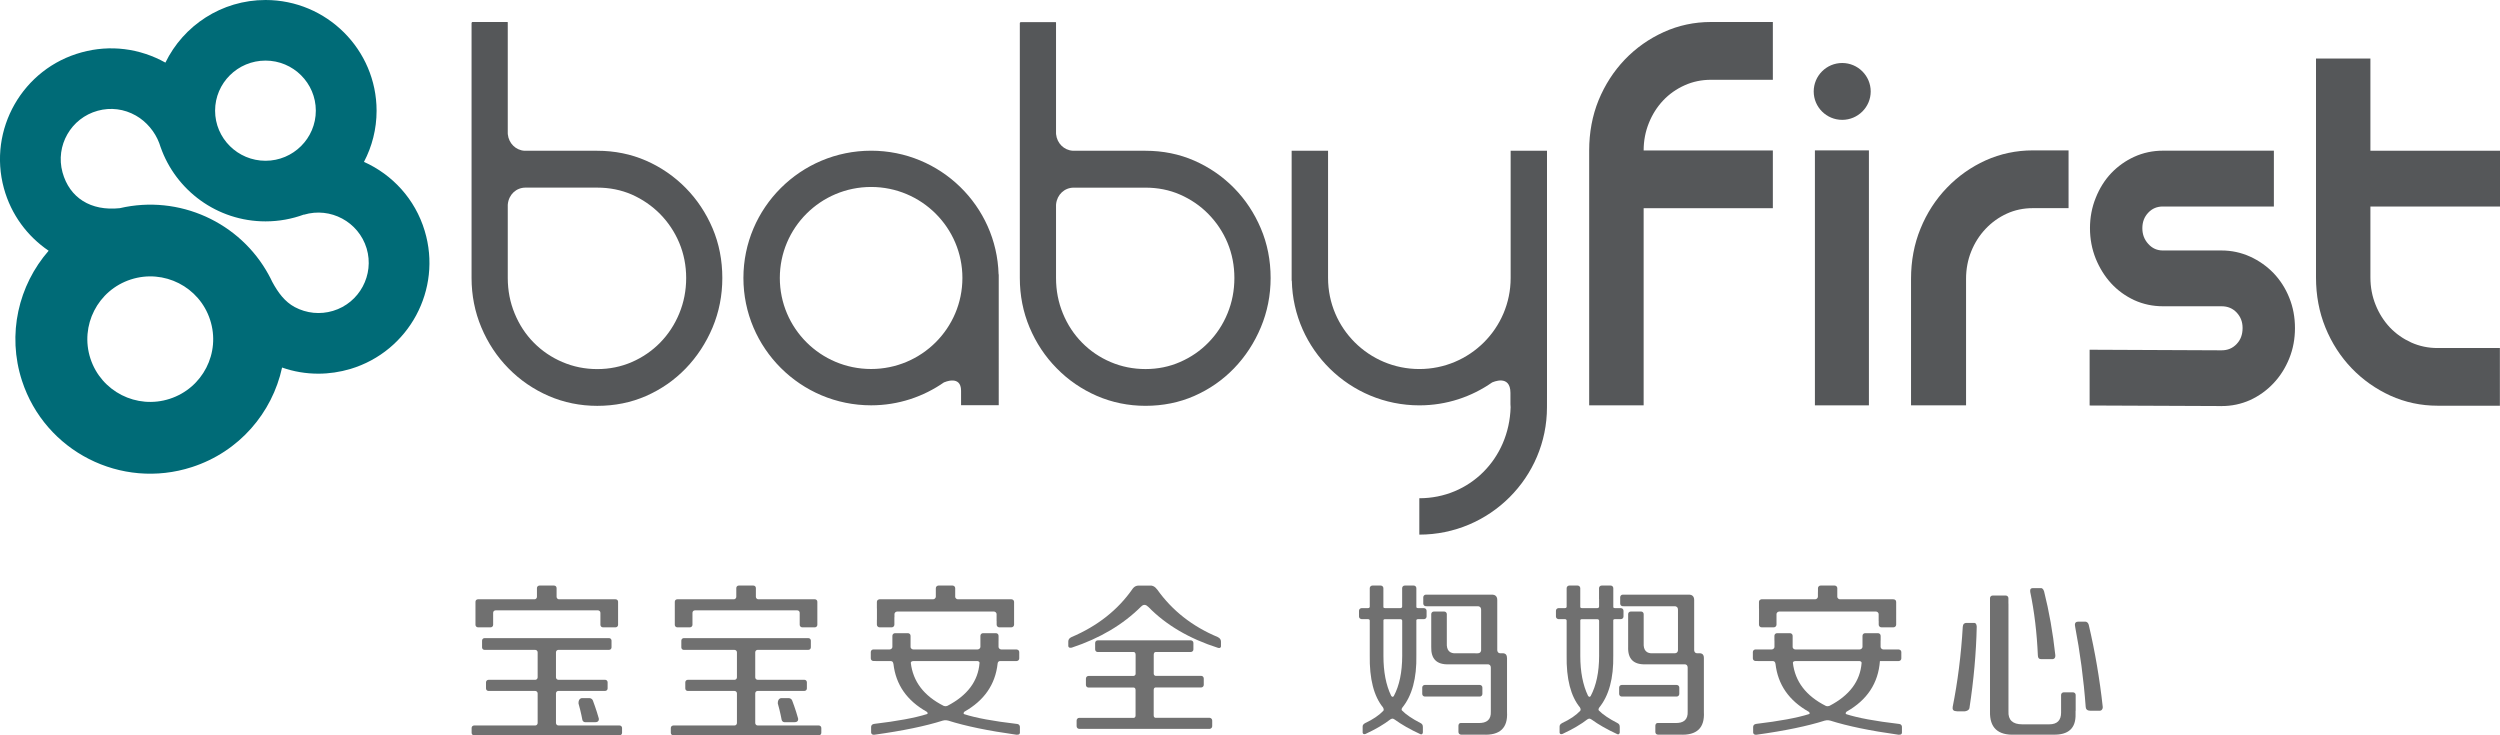 <?xml version="1.0" encoding="UTF-8"?> <!-- Generator: Adobe Illustrator 19.2.0, SVG Export Plug-In . SVG Version: 6.00 Build 0) --> <svg xmlns="http://www.w3.org/2000/svg" xmlns:xlink="http://www.w3.org/1999/xlink" id="Ebene_1" x="0px" y="0px" width="85px" height="25px" viewBox="0 0 85 25" style="enable-background:new 0 0 85 25;" xml:space="preserve"> <style type="text/css"> .st0{fill:#006B77;} .st1{fill:#555759;} .st2{fill:#707070;} </style> <g> <path class="st0" d="M14.44,7.85c-0.326-1.087-1.104-1.915-2.065-2.346c0.274-0.521,0.429-1.114,0.429-1.74 C12.803,1.688,11.108,0,9.028,0C7.531,0,6.235,0.872,5.624,2.129c-0.872-0.487-1.88-0.615-2.845-0.35 C0.772,2.323-0.415,4.4,0.133,6.403c0.247,0.9,0.803,1.635,1.521,2.122c-1.023,1.173-1.422,2.835-0.906,4.421 c0.783,2.401,3.369,3.716,5.777,2.935c1.609-0.52,2.732-1.846,3.066-3.385c0.397,0.14,0.813,0.209,1.233,0.209 c0.364,0,0.731-0.054,1.092-0.161C13.911,11.944,15.041,9.837,14.44,7.85 M9.028,2.06c0.943,0,1.71,0.764,1.71,1.703 c0,0.939-0.767,1.703-1.71,1.703c-0.946,0-1.715-0.764-1.715-1.703C7.313,2.824,8.081,2.06,9.028,2.06 M5.77,13.56 c-1.123,0.365-2.33-0.248-2.696-1.37c-0.364-1.12,0.25-2.324,1.374-2.688c1.125-0.364,2.331,0.249,2.695,1.371 C7.51,11.995,6.893,13.197,5.77,13.56 M11.322,10.57c-0.437,0.131-0.897,0.085-1.302-0.13c-0.336-0.181-0.563-0.486-0.765-0.86 C9.219,9.501,9.18,9.426,9.139,9.352L9.137,9.346v0.001C8.164,7.56,6.094,6.607,4.072,7.078C3.085,7.183,2.363,6.725,2.125,5.859 C1.877,4.953,2.414,4.013,3.324,3.765C3.762,3.644,4.223,3.703,4.621,3.93C4.977,4.132,5.27,4.48,5.414,4.866 c0.013,0.036,0.024,0.07,0.037,0.108l0.008,0.027l0.001-0.001c0.514,1.47,1.919,2.527,3.568,2.527c0.457,0,0.897-0.082,1.304-0.232 L10.333,7.3c0.901-0.271,1.858,0.241,2.132,1.144C12.735,9.344,12.223,10.3,11.322,10.57"></path> <path class="st1" d="M20.307,12.549c-0.416,0-0.814-0.08-1.186-0.24c-0.369-0.156-0.697-0.38-0.973-0.66 c-0.276-0.278-0.495-0.613-0.65-0.991c-0.156-0.377-0.234-0.783-0.234-1.205V6.97l0.002-0.029c0.033-0.324,0.283-0.56,0.596-0.562 h0.004h2.441c0.414,0,0.811,0.077,1.177,0.237C21.846,6.777,22.17,7,22.445,7.278c0.274,0.28,0.494,0.608,0.649,0.977 C23.25,8.627,23.33,9.03,23.33,9.453c0,0.423-0.079,0.829-0.235,1.205c-0.155,0.377-0.375,0.711-0.648,0.99 c-0.275,0.281-0.6,0.503-0.962,0.661C21.118,12.469,20.723,12.549,20.307,12.549 M16.055,0.748l-0.022,0.028v0.01v8.666 c0,0.588,0.112,1.154,0.333,1.68c0.221,0.526,0.53,0.995,0.921,1.391c0.392,0.4,0.851,0.715,1.369,0.94 c0.515,0.223,1.071,0.336,1.651,0.336c0.593,0,1.152-0.112,1.66-0.336c0.511-0.224,0.963-0.538,1.349-0.937 c0.384-0.398,0.69-0.866,0.912-1.393c0.22-0.526,0.331-1.092,0.331-1.68c0-0.603-0.111-1.171-0.331-1.689 c-0.222-0.52-0.527-0.981-0.912-1.372C22.93,6,22.478,5.687,21.967,5.463c-0.51-0.223-1.068-0.337-1.66-0.337H17.85h-0.018 c-0.297-0.019-0.535-0.253-0.566-0.561l-0.002-0.031V0.757l-0.012-0.009H16.055z"></path> <path class="st1" d="M38.948,12.548c-0.415,0-0.814-0.079-1.186-0.238c-0.371-0.158-0.697-0.38-0.973-0.661 c-0.275-0.278-0.495-0.612-0.65-0.99c-0.156-0.378-0.234-0.782-0.234-1.205V6.971l0.002-0.03c0.033-0.322,0.283-0.559,0.596-0.561 h0.002h2.443c0.415,0,0.813,0.077,1.176,0.237c0.363,0.16,0.687,0.379,0.962,0.661c0.274,0.279,0.495,0.608,0.649,0.976 c0.156,0.373,0.234,0.776,0.234,1.198c0,0.423-0.078,0.828-0.234,1.205c-0.154,0.377-0.375,0.711-0.649,0.989 c-0.274,0.282-0.599,0.503-0.961,0.661C39.76,12.468,39.363,12.548,38.948,12.548 M34.696,0.753L34.674,0.78v0.011v8.661 c0,0.591,0.11,1.155,0.331,1.68c0.222,0.527,0.531,0.994,0.923,1.39c0.391,0.4,0.851,0.715,1.369,0.94 c0.516,0.223,1.07,0.336,1.65,0.336c0.593,0,1.152-0.113,1.658-0.336c0.513-0.225,0.965-0.539,1.35-0.937 c0.385-0.398,0.691-0.866,0.912-1.393c0.221-0.526,0.334-1.093,0.334-1.68c0-0.603-0.113-1.171-0.334-1.689 c-0.221-0.52-0.525-0.98-0.91-1.371C41.571,6,41.119,5.687,40.606,5.462c-0.508-0.223-1.067-0.336-1.658-0.336h-2.456l-0.019-0.001 c-0.297-0.018-0.535-0.253-0.566-0.561l-0.002-0.031V0.761l-0.012-0.008H34.696z"></path> <path class="st1" d="M33.952,9.33c-0.063-2.33-1.98-4.206-4.334-4.206c-2.395,0-4.342,1.94-4.342,4.327 c0,2.388,1.947,4.33,4.342,4.33c0.924,0,1.78-0.292,2.485-0.786l0.002,0.003c0,0,0.571-0.258,0.571,0.287v0.491h1.281V9.329 L33.952,9.33z M29.618,12.546c-1.716,0-3.104-1.384-3.104-3.095c0-1.708,1.389-3.094,3.104-3.094c1.713,0,3.104,1.386,3.104,3.094 C32.721,11.162,31.33,12.546,29.618,12.546"></path> <path class="st1" d="M56.569,1.09c-0.5,0.226-0.945,0.539-1.324,0.934c-0.379,0.396-0.678,0.862-0.893,1.383 c-0.213,0.524-0.32,1.1-0.32,1.708v8.667h1.852V7.078h4.393V5.115h-4.393c0-0.332,0.061-0.645,0.178-0.933 c0.115-0.289,0.279-0.547,0.486-0.767C56.754,3.197,57,3.024,57.278,2.9c0.279-0.126,0.58-0.187,0.891-0.187h2.108V0.748h-2.108 C57.61,0.748,57.069,0.862,56.569,1.09"></path> <path class="st1" d="M82.875,11.833c-0.311,0-0.609-0.061-0.889-0.186c-0.277-0.126-0.523-0.296-0.73-0.514 c-0.205-0.218-0.369-0.477-0.484-0.765c-0.117-0.287-0.178-0.601-0.178-0.931V7.022H85V5.124h-4.406V1.99h-1.85v7.446 c0,0.606,0.107,1.18,0.322,1.704c0.213,0.522,0.512,0.986,0.891,1.381c0.375,0.39,0.82,0.705,1.318,0.932 c0.502,0.227,1.039,0.341,1.6,0.341h2.121v-1.963H82.875z"></path> <path class="st1" d="M67.512,5.453c-0.5,0.226-0.945,0.543-1.322,0.936c-0.379,0.394-0.68,0.86-0.893,1.385 c-0.215,0.522-0.322,1.098-0.322,1.704v4.303h1.871V9.479c0-0.328,0.059-0.644,0.176-0.932C67.139,8.256,67.303,8,67.51,7.781 c0.207-0.219,0.449-0.393,0.723-0.518c0.271-0.124,0.568-0.186,0.881-0.186h1.217V5.113h-1.217 C68.553,5.113,68.012,5.228,67.512,5.453"></path> <path class="st1" d="M76.502,13.603c0.301-0.138,0.568-0.329,0.795-0.57c0.229-0.242,0.408-0.526,0.537-0.845 c0.131-0.322,0.195-0.668,0.195-1.034c0-0.365-0.064-0.712-0.195-1.034c-0.129-0.322-0.311-0.602-0.537-0.838 c-0.229-0.234-0.494-0.421-0.795-0.558c-0.303-0.137-0.629-0.208-0.971-0.208h-1.992c-0.199,0-0.361-0.072-0.496-0.221 C72.905,8.144,72.84,7.97,72.84,7.759c0-0.209,0.064-0.383,0.201-0.528c0.135-0.143,0.299-0.21,0.498-0.21h3.773V5.123h-3.773 c-0.344,0-0.672,0.07-0.973,0.207c-0.299,0.136-0.563,0.325-0.785,0.558c-0.223,0.235-0.398,0.518-0.525,0.836 c-0.131,0.321-0.197,0.67-0.197,1.034c0,0.365,0.066,0.713,0.195,1.034c0.129,0.317,0.305,0.601,0.525,0.842 c0.223,0.242,0.488,0.433,0.787,0.572c0.301,0.137,0.629,0.207,0.973,0.207h1.992c0.211,0,0.379,0.07,0.516,0.214 c0.135,0.145,0.201,0.316,0.201,0.525c0,0.222-0.066,0.401-0.201,0.543c-0.137,0.146-0.305,0.216-0.516,0.216l-4.484-0.02v1.896 l4.482,0.019l0.002,0.035v-0.035C75.873,13.808,76.2,13.738,76.502,13.603"></path> <rect x="61.707" y="5.113" class="st1" width="1.836" height="8.669"></rect> <path class="st1" d="M52.598,13.358V9.452V5.125h-1.236v4.327c0,1.71-1.391,3.095-3.104,3.095c-1.715,0-3.104-1.385-3.104-3.095 V9.021V5.125h-1.238v3.896v0.431v0.092h0.006c0.049,2.343,1.973,4.238,4.336,4.238c0.924,0,1.779-0.291,2.484-0.786l0.002,0.003 c0,0,0.611-0.286,0.611,0.36v0.383l0,0c0.002,0.033,0.006,0.068,0.006,0.105c-0.049,1.746-1.391,3.093-3.104,3.093v1.237 c2.393,0,4.34-1.943,4.34-4.33C52.598,13.806,52.6,13.397,52.598,13.358"></path> <path class="st1" d="M63.604,3.11c0,0.533-0.436,0.965-0.969,0.965c-0.535,0-0.969-0.432-0.969-0.965 c0-0.534,0.434-0.968,0.969-0.968C63.168,2.142,63.604,2.576,63.604,3.11"></path> <path class="st2" d="M21.065,24.666h-2.08c-0.045,0-0.082-0.038-0.082-0.084v-1.008c0-0.046,0.037-0.083,0.082-0.083h1.59 c0.047,0,0.084-0.037,0.084-0.084v-0.21c0-0.045-0.037-0.084-0.084-0.084h-1.59c-0.045,0-0.082-0.037-0.082-0.083v-0.852 c0-0.046,0.037-0.083,0.082-0.083h1.725c0.045,0,0.082-0.037,0.082-0.084V21.78c0-0.045-0.037-0.084-0.082-0.084h-4.236 c-0.047,0-0.084,0.038-0.084,0.084v0.232c0,0.047,0.037,0.084,0.084,0.084h1.723c0.045,0,0.083,0.037,0.083,0.083v0.852 c0,0.046-0.038,0.083-0.083,0.083h-1.59c-0.045,0-0.083,0.039-0.083,0.084v0.21c0,0.047,0.038,0.084,0.083,0.084h1.59 c0.045,0,0.083,0.037,0.083,0.083v1.008c0,0.046-0.038,0.084-0.083,0.084h-2.078c-0.047,0-0.084,0.036-0.084,0.084v0.166 c0,0.047,0.037,0.085,0.084,0.085h4.947c0.045,0,0.084-0.038,0.084-0.085V24.75C21.149,24.703,21.11,24.666,21.065,24.666"></path> <path class="st2" d="M16.25,21.329h0.434c0.046,0,0.083-0.04,0.083-0.084v-0.41c0-0.046,0.036-0.083,0.084-0.083h3.479 c0.045,0,0.084,0.037,0.084,0.083v0.41c0,0.044,0.037,0.084,0.082,0.084h0.434c0.048,0,0.085-0.04,0.085-0.084v-0.786 c0-0.046-0.037-0.083-0.085-0.083h-1.924c-0.043,0-0.082-0.038-0.082-0.084v-0.299c0-0.046-0.037-0.084-0.084-0.084h-0.5 c-0.045,0-0.084,0.038-0.084,0.084v0.299c0,0.046-0.037,0.084-0.084,0.084H16.25c-0.047,0-0.084,0.037-0.084,0.083v0.786 C16.166,21.289,16.204,21.329,16.25,21.329"></path> <path class="st2" d="M20.041,23.736h-0.248c0,0-0.129-0.007-0.124,0.18c0.084,0.295,0.131,0.557,0.131,0.557 c0.007,0.046,0.051,0.082,0.097,0.082h0.342c0.152,0,0.119-0.132,0.119-0.132c-0.082-0.296-0.201-0.608-0.201-0.608 C20.139,23.769,20.088,23.736,20.041,23.736"></path> <path class="st2" d="M27.84,24.666h-2.08c-0.045,0-0.082-0.038-0.082-0.084v-1.008c0-0.046,0.037-0.083,0.082-0.083h1.592 c0.045,0,0.082-0.037,0.082-0.084v-0.21c0-0.045-0.037-0.084-0.082-0.084H25.76c-0.045,0-0.082-0.037-0.082-0.083v-0.852 c0-0.046,0.037-0.083,0.082-0.083h1.725c0.046,0,0.084-0.037,0.084-0.084V21.78c0-0.045-0.038-0.084-0.084-0.084h-4.236 c-0.046,0-0.084,0.038-0.084,0.084v0.232c0,0.047,0.038,0.084,0.084,0.084h1.723c0.047,0,0.084,0.037,0.084,0.083v0.852 c0,0.046-0.037,0.083-0.084,0.083h-1.59c-0.045,0-0.082,0.039-0.082,0.084v0.21c0,0.047,0.037,0.084,0.082,0.084h1.59 c0.047,0,0.084,0.037,0.084,0.083v1.008c0,0.046-0.037,0.084-0.084,0.084h-2.078c-0.047,0-0.086,0.036-0.086,0.084v0.166 c0,0.047,0.039,0.085,0.086,0.085h4.947c0.045,0,0.084-0.038,0.084-0.085V24.75C27.924,24.703,27.885,24.666,27.84,24.666"></path> <path class="st2" d="M23.025,21.329h0.435c0.045,0,0.084-0.04,0.084-0.084v-0.41c0-0.046,0.037-0.083,0.084-0.083h3.479 c0.046,0,0.083,0.037,0.083,0.083v0.41c0,0.044,0.038,0.084,0.083,0.084h0.435c0.045,0,0.082-0.04,0.082-0.084v-0.786 c0-0.046-0.037-0.083-0.082-0.083h-1.924c-0.045,0-0.084-0.038-0.084-0.084v-0.299c0-0.046-0.037-0.084-0.084-0.084h-0.5 c-0.045,0-0.082,0.038-0.082,0.084v0.299c0,0.046-0.039,0.084-0.084,0.084h-1.925c-0.045,0-0.082,0.037-0.082,0.083v0.786 C22.943,21.289,22.98,21.329,23.025,21.329"></path> <path class="st2" d="M26.817,23.736H26.57c0,0-0.128-0.007-0.125,0.18c0.084,0.295,0.131,0.557,0.131,0.557 c0.007,0.046,0.052,0.082,0.097,0.082h0.342c0.154,0,0.119-0.132,0.119-0.132c-0.08-0.296-0.201-0.608-0.201-0.608 C26.916,23.769,26.864,23.736,26.817,23.736"></path> <path class="st2" d="M29.903,21.329h0.418c0.049,0,0.088-0.042,0.088-0.09v-0.124v-0.128h0.003V20.88 c0-0.046,0.04-0.082,0.084-0.087H33.8c0.043,0.005,0.082,0.04,0.084,0.084v0.238h0.002v0.124c0,0.048,0.038,0.09,0.089,0.09h0.413 c0.05,0,0.091-0.042,0.091-0.09v-0.124v-0.432V20.47v-0.006c0-0.048-0.041-0.088-0.091-0.088h-0.415h-0.001h-1.405 c-0.043-0.001-0.082-0.035-0.09-0.076v-0.144v-0.063v-0.096c0-0.047-0.041-0.088-0.089-0.088h-0.48c-0.049,0-0.09,0.041-0.09,0.088 v0.096v0.086v0.087v0.023c-0.002,0.048-0.047,0.086-0.094,0.087h-1.404h-0.002h-0.416h-0.002h-0.002l-0.01,0.003 c-0.043,0.007-0.074,0.042-0.074,0.085v0.219l0.002,0.008v0.38l-0.002,0.01v0.158C29.815,21.287,29.854,21.329,29.903,21.329"></path> <path class="st2" d="M34.587,24.616l-0.005-0.002l-0.012-0.001c-0.805-0.094-1.398-0.205-1.783-0.33 c-0.059-0.026,0.005-0.087,0.005-0.087c0.672-0.38,1.05-0.925,1.127-1.636l0.001-0.004c0.012-0.084,0.077-0.079,0.077-0.079h0.532 h0.037h0.004v-0.002c0.046-0.003,0.084-0.04,0.084-0.089V22.17c0-0.047-0.038-0.084-0.084-0.086v-0.002h-0.527 c-0.046-0.001-0.09-0.039-0.093-0.084v-0.216l0.001-0.006v-0.159c0-0.049-0.039-0.089-0.089-0.089h-0.44 c-0.048,0-0.088,0.04-0.088,0.089v0.035v0.34c0,0.047-0.046,0.088-0.095,0.089h-2.19c-0.041-0.001-0.08-0.033-0.09-0.073v-0.232 v-0.124v-0.035c0-0.049-0.041-0.089-0.09-0.089h-0.438c-0.049,0-0.09,0.04-0.09,0.089v0.159v0.005v0.222 c-0.007,0.044-0.047,0.077-0.092,0.078h-0.371h-0.064h-0.117c-0.051,0-0.09,0.039-0.09,0.088v0.216c0,0.049,0.039,0.089,0.09,0.089 h0.074v0.002h0.059h0.45c0,0,0.081-0.006,0.092,0.083l0.005,0.013c0.081,0.707,0.457,1.248,1.131,1.627c0,0,0.07,0.055,0.006,0.081 c-0.408,0.128-1.004,0.238-1.791,0.332v0.001c0,0-0.105,0.005-0.105,0.108v0.178c0,0.022,0.011,0.094,0.117,0.081 c0.963-0.133,1.736-0.294,2.318-0.479l0.006-0.001c0,0,0.084-0.028,0.176,0l0.006,0.001c0.582,0.185,1.354,0.345,2.315,0.479 c0.096,0.011,0.117-0.031,0.121-0.063v-0.196C34.676,24.639,34.617,24.619,34.587,24.616 M32.211,23.999 c-0.051,0.019-0.095,0.013-0.121,0.003c-0.675-0.339-1.049-0.828-1.123-1.468c0.004-0.022,0.02-0.057,0.084-0.057h2.189 c0,0,0.061,0.006,0.065,0.06C33.256,23.16,32.891,23.646,32.211,23.999"></path> <path class="st2" d="M59.893,21.329h0.418c0.049,0,0.09-0.042,0.09-0.09v-0.124v-0.128l0,0V20.88c0-0.046,0.041-0.082,0.086-0.087 h3.303c0.043,0.005,0.082,0.04,0.084,0.084v0.238h0.002v0.124c0,0.048,0.039,0.09,0.09,0.09h0.412c0.051,0,0.092-0.042,0.092-0.09 v-0.124V20.47c0-0.113-0.133-0.094-0.133-0.094h-0.035h-1.744c-0.043-0.001-0.082-0.035-0.09-0.076v-0.144v-0.063v-0.096 c0-0.047-0.039-0.088-0.09-0.088h-0.479c-0.047,0-0.088,0.041-0.088,0.088v0.096l-0.002,0.086l0,0v0.087v0.023 c-0.002,0.048-0.047,0.086-0.094,0.087h-1.404h-0.002h-0.416h-0.002h-0.002l-0.01,0.003c-0.043,0.007-0.074,0.042-0.074,0.085 v0.219l0.002,0.008v0.38l-0.002,0.01v0.158C59.805,21.287,59.844,21.329,59.893,21.329"></path> <path class="st2" d="M64.577,24.616l-0.004-0.002l-0.012-0.001c-0.805-0.094-1.398-0.205-1.785-0.33 c-0.057-0.026,0.008-0.087,0.008-0.087c0.697-0.394,1.078-0.967,1.133-1.719h0.603h0.035h0.006v-0.002 c0.047-0.003,0.084-0.04,0.084-0.089V22.17c0-0.047-0.037-0.084-0.084-0.086v-0.002h-0.527c-0.047-0.001-0.09-0.039-0.094-0.084 v-0.216l0.002-0.006v-0.159c0-0.049-0.041-0.089-0.09-0.089h-0.439c-0.049,0-0.088,0.04-0.088,0.089v0.035v0.34 c0,0.047-0.047,0.088-0.096,0.089h-2.189c-0.043-0.001-0.082-0.033-0.09-0.073v-0.232v-0.124v-0.035 c0-0.049-0.041-0.089-0.09-0.089H60.42c-0.049,0-0.09,0.04-0.09,0.089v0.159l0.002,0.005v0.222 c-0.008,0.044-0.047,0.077-0.092,0.078h-0.373h-0.063h-0.117c-0.049,0-0.09,0.039-0.09,0.088v0.216c0,0.049,0.041,0.089,0.09,0.089 h0.074v0.002h0.059h0.451c0,0,0.08-0.006,0.092,0.083l0.004,0.013c0.082,0.707,0.457,1.248,1.129,1.627c0,0,0.07,0.055,0.008,0.081 c-0.408,0.128-1.006,0.238-1.793,0.332v0.001c0,0-0.104,0.005-0.104,0.108v0.178c0,0.022,0.01,0.094,0.119,0.081 c0.961-0.133,1.733-0.294,2.315-0.479l0.008-0.001c0,0,0.086-0.028,0.176,0l0.006,0.001c0.582,0.185,1.354,0.345,2.314,0.479 c0.096,0.011,0.117-0.031,0.121-0.063v-0.196C64.666,24.639,64.608,24.619,64.577,24.616 M62.202,23.999 c-0.051,0.019-0.096,0.013-0.121,0.003c-0.674-0.339-1.049-0.828-1.123-1.468c0.004-0.022,0.019-0.057,0.084-0.057h2.189 c0,0,0.061,0.006,0.064,0.06C63.247,23.16,62.883,23.646,62.202,23.999"></path> <path class="st2" d="M41.137,24.407v-0.002h-0.012h-0.037h-1.806c-0.021-0.005-0.056-0.02-0.056-0.077v-0.001v-0.864 c0-0.093,0.066-0.089,0.066-0.089h1.511h0.036c0.05,0,0.089-0.04,0.089-0.088v-0.216c0-0.051-0.039-0.091-0.089-0.091h-0.03V22.98 h-1.514c0,0-0.068-0.003-0.068-0.08V22.9v-0.642c0-0.08,0.049-0.089,0.063-0.089h1.189v-0.001h0.008c0.05,0,0.089-0.04,0.089-0.087 v-0.221c0-0.048-0.039-0.088-0.089-0.088h-0.036h-0.005h-3.08H37.36h-0.036c-0.05,0-0.089,0.04-0.089,0.088v0.221 c0,0.049,0.039,0.088,0.089,0.088h0.011h0.025h1.188c0.014,0,0.063,0.009,0.063,0.091v0.641c0,0.077-0.068,0.08-0.068,0.08h-1.516 v0.001H37.01c-0.049,0-0.089,0.04-0.089,0.091v0.216c0,0.048,0.04,0.088,0.089,0.088h0.037h1.497c0,0,0.065-0.005,0.065,0.091 v0.862c0,0.057-0.035,0.072-0.055,0.077h-1.824h-0.037c-0.049,0-0.088,0.041-0.088,0.09v0.193c0,0.051,0.039,0.091,0.088,0.091 H36.7h4.438v-0.001c0.043-0.006,0.077-0.045,0.077-0.09v-0.193C41.214,24.45,41.18,24.414,41.137,24.407"></path> <path class="st2" d="M41.404,21.662V21.66c-0.86-0.359-1.546-0.896-2.058-1.615l-0.018-0.019c-0.086-0.116-0.191-0.116-0.191-0.116 h-0.426c-0.138,0-0.203,0.111-0.203,0.111c-0.504,0.723-1.199,1.267-2.084,1.643v0.002c0,0-0.102,0.037-0.102,0.145v0.153 c0.001,0.019,0.014,0.079,0.119,0.055c0.955-0.316,1.742-0.782,2.361-1.4l0.002,0.001c0,0,0.099-0.123,0.221,0l0.023,0.018 c0.598,0.612,1.387,1.077,2.371,1.391c0.069,0.015,0.088-0.02,0.094-0.048v-0.165C41.514,21.703,41.404,21.662,41.404,21.662"></path> <path class="st2" d="M67.137,21.179h-0.291c-0.035,0.004-0.102,0.02-0.107,0.115l-0.004,0.007 c-0.058,0.984-0.176,1.896-0.346,2.745l0.004-0.001c0,0-0.037,0.131,0.115,0.135l0.045,0.006h0.246c0,0,0.141-0.012,0.162-0.11 c0.146-0.952,0.229-1.878,0.248-2.769C67.205,21.211,67.164,21.185,67.137,21.179"></path> <path class="st2" d="M70.481,23.539h-0.314c-0.049,0-0.09,0.04-0.09,0.088v0.532v0.071c0,0.263-0.135,0.397-0.402,0.397h-0.918 c-0.326,0-0.484-0.148-0.469-0.44v-3.663h-0.002v-0.187c0-0.05-0.041-0.089-0.09-0.089H67.75c-0.049,0-0.09,0.039-0.09,0.089v0.187 v0.343v3.321c-0.016,0.555,0.27,0.818,0.85,0.79h1.299c0.521,0.013,0.773-0.219,0.76-0.701v-0.103l0.004-0.014v-0.532 C70.573,23.579,70.532,23.539,70.481,23.539"></path> <path class="st2" d="M69.026,20.117c0.143,0.68,0.229,1.406,0.262,2.181l0.002-0.002c0,0-0.008,0.114,0.103,0.114h0.402 c0.033-0.003,0.092-0.026,0.086-0.132c-0.084-0.772-0.213-1.498-0.383-2.174c-0.029-0.088-0.074-0.107-0.096-0.108h-0.287 c-0.117,0-0.086,0.118-0.086,0.118L69.026,20.117z"></path> <path class="st2" d="M71.016,21.239c-0.023-0.078-0.076-0.099-0.107-0.102h-0.254c-0.15,0-0.1,0.16-0.1,0.16l-0.002,0.002 c0.168,0.875,0.291,1.79,0.361,2.74l0.002-0.003c0,0-0.01,0.128,0.15,0.128h0.336c0.031-0.003,0.088-0.024,0.092-0.123 C71.391,23.096,71.233,22.162,71.016,21.239"></path> <path class="st2" d="M50.401,23.594v-0.218c0-0.049-0.039-0.088-0.088-0.088H48.94h-0.176h-0.32c-0.047,0-0.088,0.039-0.088,0.088 v0.218c0,0.048,0.041,0.089,0.088,0.089h1.869C50.362,23.683,50.401,23.642,50.401,23.594"></path> <path class="st2" d="M51.237,22.367c0-0.139-0.094-0.154-0.121-0.155H51.02c-0.092,0-0.111-0.067-0.113-0.104v-1.707 c0-0.151-0.101-0.178-0.158-0.183h-0.15h-1.56H48.86h-0.35h-0.029c-0.049,0-0.09,0.04-0.09,0.089v0.215 c0,0.05,0.041,0.089,0.09,0.089h0.029v0.001h1.746c0.037,0.004,0.102,0.023,0.102,0.122v1.378c-0.004,0.04-0.025,0.1-0.125,0.1 H49.52c-0.234,0.017-0.342-0.101-0.328-0.351v-0.746v-0.195V20.88c0-0.05-0.041-0.088-0.09-0.088h-0.35 c-0.049,0-0.09,0.037-0.09,0.088v0.039v0.195v0.878c-0.012,0.411,0.184,0.609,0.596,0.595h1.334c0.031,0,0.096,0.019,0.096,0.117 v1.484c0.014,0.277-0.133,0.407-0.441,0.394h-0.549h-0.037c-0.041,0-0.074,0.041-0.074,0.091v0.217c0,0.048,0.041,0.088,0.09,0.088 h0.438h0.002h0.309c0.57,0.029,0.844-0.227,0.813-0.767V22.367z"></path> <path class="st2" d="M48.315,24.595l-0.014-0.011h-0.004c-0.287-0.149-0.496-0.291-0.633-0.431 c-0.027-0.043,0.012-0.087,0.012-0.087l-0.002-0.001c0.334-0.407,0.498-1.002,0.482-1.786v-1.194 c0.006-0.017,0.018-0.034,0.061-0.034h0.199h0.006V21.05c0.045-0.003,0.082-0.041,0.082-0.088v-0.196 c0-0.047-0.037-0.084-0.082-0.088v-0.002h-0.006h-0.199c-0.043,0-0.055-0.015-0.061-0.034v-0.279v-0.279v-0.087 c0-0.047-0.039-0.088-0.088-0.088h-0.307c-0.049,0-0.088,0.041-0.088,0.088v0.366v0.005v0.255c0,0.019-0.01,0.053-0.061,0.053 h-0.518c-0.049,0-0.059-0.02-0.059-0.041v-0.271v-0.001v-0.366c0-0.047-0.041-0.088-0.09-0.088h-0.283 c-0.049,0-0.09,0.041-0.09,0.088v0.087v0.279v0.265c-0.002,0.021-0.014,0.048-0.059,0.048h-0.219h-0.008v0.002 c-0.045,0.005-0.08,0.043-0.08,0.088v0.196c0,0.046,0.035,0.082,0.08,0.086v0.003h0.008h0.219c0.045,0,0.057,0.028,0.059,0.049 v1.18c-0.014,0.802,0.139,1.393,0.453,1.776v0.004c0,0,0.037,0.055,0.014,0.102c-0.149,0.157-0.357,0.299-0.627,0.425v0.003 c0,0-0.082,0.026-0.082,0.115v0.204c0,0,0.006,0.077,0.1,0.044c0.346-0.161,0.629-0.327,0.85-0.499v0.004c0,0,0.055-0.053,0.127,0 l0.008,0.004c0.236,0.171,0.529,0.34,0.883,0.502c0.072,0.023,0.08-0.062,0.08-0.062v-0.185 C48.379,24.64,48.34,24.608,48.315,24.595 M47.391,23.663c-0.039,0.058-0.078,0.014-0.092-0.008 c-0.176-0.364-0.262-0.815-0.262-1.354v-1.207c0-0.021,0.01-0.042,0.059-0.042h0.518c0.051,0.002,0.061,0.035,0.061,0.055V22.3 C47.674,22.855,47.579,23.309,47.391,23.663"></path> <path class="st2" d="M57.096,23.594v-0.218c0-0.049-0.039-0.088-0.09-0.088h-1.371h-0.178h-0.318c-0.049,0-0.088,0.039-0.088,0.088 v0.218c0,0.048,0.039,0.089,0.088,0.089h1.867C57.057,23.683,57.096,23.642,57.096,23.594"></path> <path class="st2" d="M57.932,22.367c0-0.139-0.096-0.154-0.121-0.155h-0.096c-0.094,0-0.111-0.067-0.113-0.104v-1.707 c0-0.151-0.101-0.178-0.158-0.183h-0.152h-1.559h-0.178h-0.352h-0.029c-0.049,0-0.088,0.04-0.088,0.089v0.215 c0,0.05,0.039,0.089,0.088,0.089h0.029v0.001h1.746c0.039,0.004,0.102,0.023,0.102,0.122v1.378c-0.004,0.04-0.023,0.1-0.125,0.1 h-0.711c-0.234,0.017-0.344-0.101-0.33-0.351v-0.746v-0.195V20.88c0-0.05-0.039-0.088-0.088-0.088h-0.35 c-0.049,0-0.09,0.037-0.09,0.088v0.039v0.195v0.878c-0.016,0.411,0.184,0.609,0.594,0.595h1.334c0.033,0,0.096,0.019,0.096,0.117 v1.484c0.014,0.277-0.131,0.407-0.439,0.394h-0.549h-0.037c-0.041,0-0.074,0.041-0.074,0.091v0.217 c0,0.048,0.039,0.088,0.088,0.088h0.439l0,0h0.309c0.572,0.029,0.844-0.227,0.814-0.767V22.367z"></path> <path class="st2" d="M55.01,24.595l-0.016-0.011h-0.002c-0.287-0.149-0.498-0.291-0.635-0.431 c-0.025-0.043,0.014-0.087,0.014-0.087l-0.004-0.001c0.336-0.407,0.498-1.002,0.484-1.786v-1.194 c0.004-0.017,0.016-0.034,0.059-0.034h0.199h0.008V21.05c0.045-0.003,0.082-0.041,0.082-0.088v-0.196 c0-0.047-0.037-0.084-0.082-0.088v-0.002H55.11h-0.199c-0.043,0-0.055-0.015-0.059-0.034v-0.279v-0.279v-0.087 c0-0.047-0.039-0.088-0.088-0.088h-0.307c-0.051,0-0.09,0.041-0.09,0.088v0.366l0.002,0.005v0.255 c-0.002,0.019-0.012,0.053-0.061,0.053h-0.52c-0.047,0-0.057-0.02-0.059-0.041v-0.271v-0.001v-0.366 c0-0.047-0.041-0.088-0.088-0.088h-0.285c-0.049,0-0.09,0.041-0.09,0.088v0.087v0.279v0.265c-0.002,0.021-0.012,0.048-0.057,0.048 h-0.219h-0.01v0.002c-0.045,0.005-0.078,0.043-0.078,0.088v0.196c0,0.046,0.033,0.082,0.078,0.086v0.003h0.01h0.219 c0.045,0,0.055,0.028,0.057,0.049v1.18c-0.014,0.802,0.139,1.393,0.455,1.776v0.004c0,0,0.037,0.055,0.012,0.102 c-0.146,0.157-0.354,0.299-0.627,0.425l0.002,0.003c0,0-0.082,0.026-0.082,0.115v0.204c0,0,0.006,0.077,0.1,0.044 c0.346-0.161,0.629-0.327,0.85-0.499v0.004c0,0,0.055-0.053,0.125,0l0.01,0.004c0.236,0.171,0.529,0.34,0.883,0.502 c0.07,0.023,0.078-0.062,0.078-0.062v-0.185C55.073,24.64,55.036,24.608,55.01,24.595 M54.084,23.663 c-0.037,0.058-0.078,0.014-0.092-0.008c-0.174-0.364-0.262-0.815-0.262-1.354v-1.207c0.002-0.021,0.012-0.042,0.059-0.042h0.52 c0.049,0.002,0.059,0.035,0.061,0.055V22.3C54.37,22.855,54.272,23.309,54.084,23.663"></path> </g> </svg> 